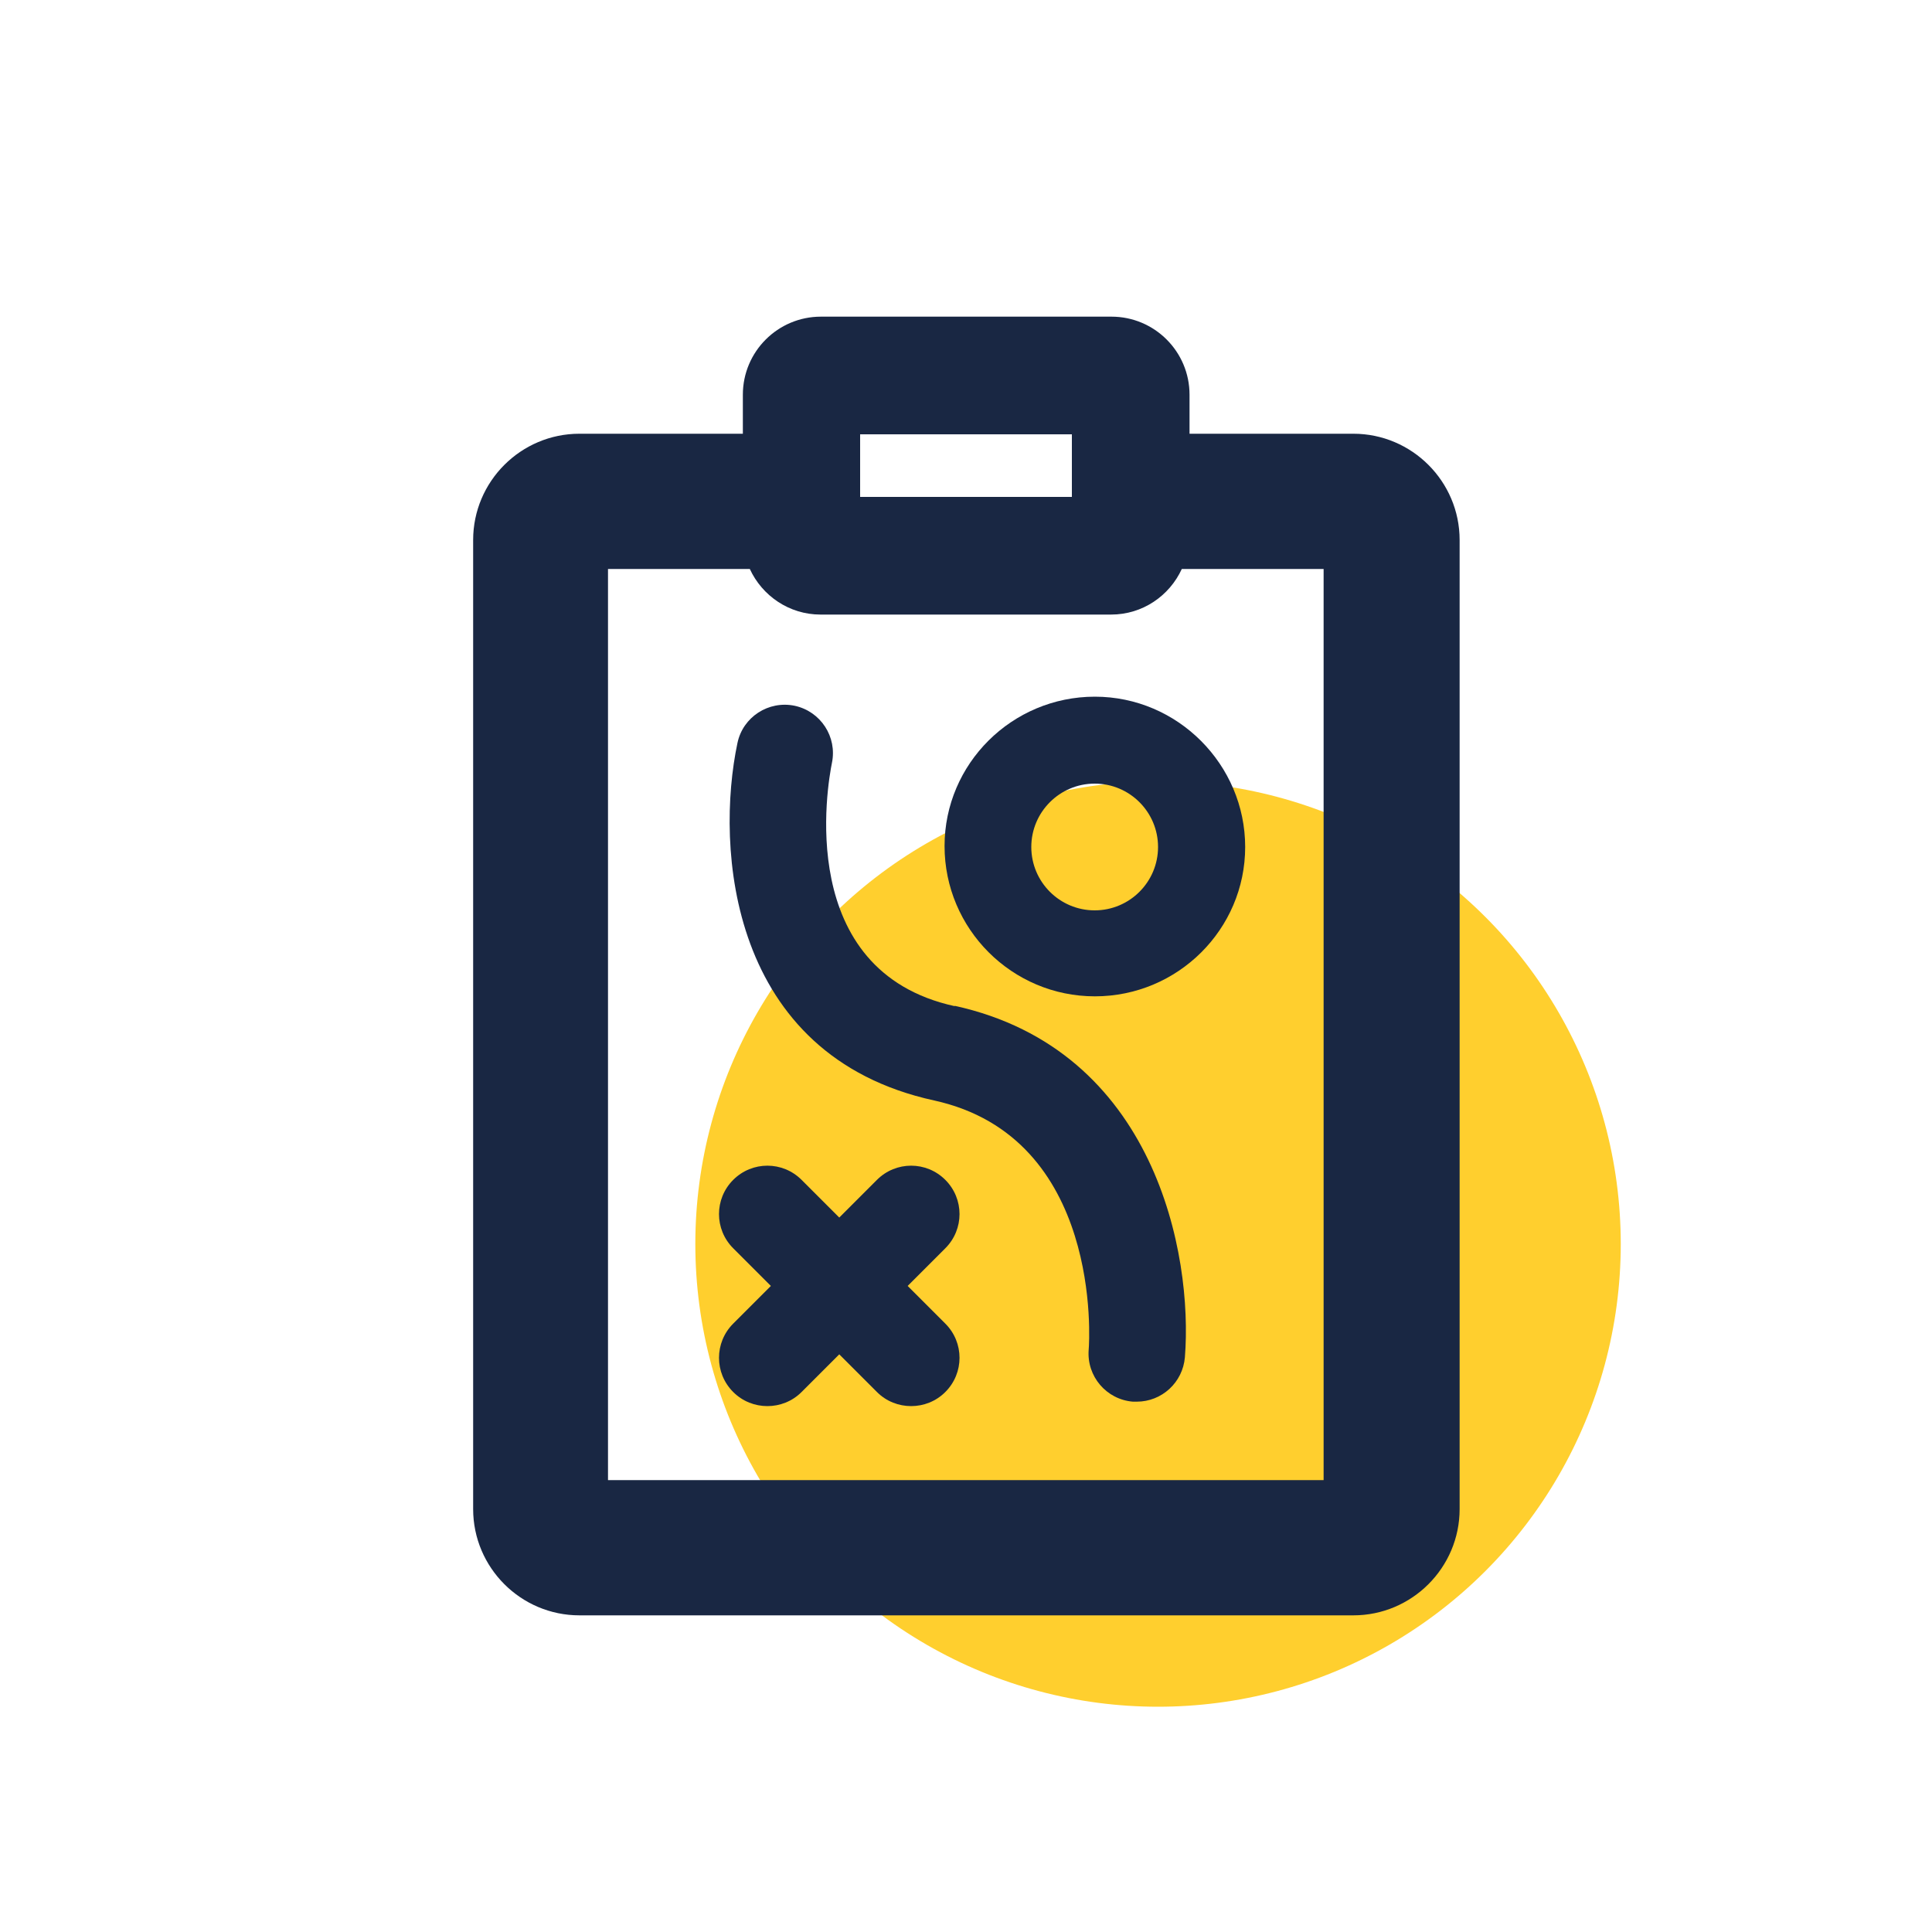 <?xml version="1.0" encoding="UTF-8"?><svg id="Layer_1" xmlns="http://www.w3.org/2000/svg" viewBox="0 0 100 100"><defs><style>.cls-1{fill:#192743;}.cls-2{fill:#ffcf2e;}</style></defs><circle class="cls-2" cx="59.94" cy="64.39" r="23.95"/><path class="cls-1" d="M48.89,43.79c0,4.29,3.49,7.78,7.78,7.78s7.78-3.47,7.78-7.73-3.49-7.78-7.78-7.78-7.78,3.47-7.78,7.73ZM59.94,43.84c0,1.81-1.47,3.28-3.28,3.28s-3.28-1.47-3.28-3.28,1.47-3.28,3.28-3.28,3.28,1.47,3.28,3.28Z"/><path class="cls-1" d="M48.93,61.07c-.98-.98-2.56-.98-3.54,0l-1.95,1.95-1.95-1.95c-.98-.98-2.56-.98-3.54,0-.98.98-.98,2.56,0,3.54l1.95,1.95-1.95,1.95c-.98.98-.98,2.56,0,3.54.49.49,1.13.73,1.77.73s1.28-.24,1.77-.73l1.95-1.95,1.95,1.95c.49.49,1.13.73,1.77.73s1.28-.24,1.77-.73c.98-.98.98-2.56,0-3.54l-1.95-1.95,1.95-1.95c.98-.98.98-2.56,0-3.54Z"/><path class="cls-1" d="M49.42,52.08c-8.32-1.82-6.58-11.49-6.36-12.59.28-1.35-.58-2.67-1.93-2.96-1.35-.28-2.68.58-2.96,1.93-1.14,5.38-.48,16.17,10.18,18.5,8.71,1.91,8.04,12.46,8,12.9-.11,1.38.92,2.58,2.29,2.69.07,0,.13,0,.2,0,1.29,0,2.38-.99,2.49-2.3.42-5.3-1.52-15.91-11.92-18.19Z"/><path class="cls-1" d="M70.03,22.45h-8.46v-2.02c0-2.23-1.81-4.04-4.04-4.04h-15.04c-2.23,0-4.04,1.81-4.04,4.04v2.02h-8.46c-3.03,0-5.5,2.47-5.5,5.5v50.16c0,3.03,2.47,5.5,5.5,5.5h40.06c3.03,0,5.5-2.47,5.5-5.5V27.95c0-3.03-2.47-5.5-5.5-5.5ZM55.48,25.72h-10.96v-3.24h10.96v3.24ZM68.53,76.61H31.47V29.45h7.34c.64,1.39,2.04,2.36,3.66,2.36h15.04c1.63,0,3.02-.97,3.66-2.36h7.34v47.16Z"/></svg>